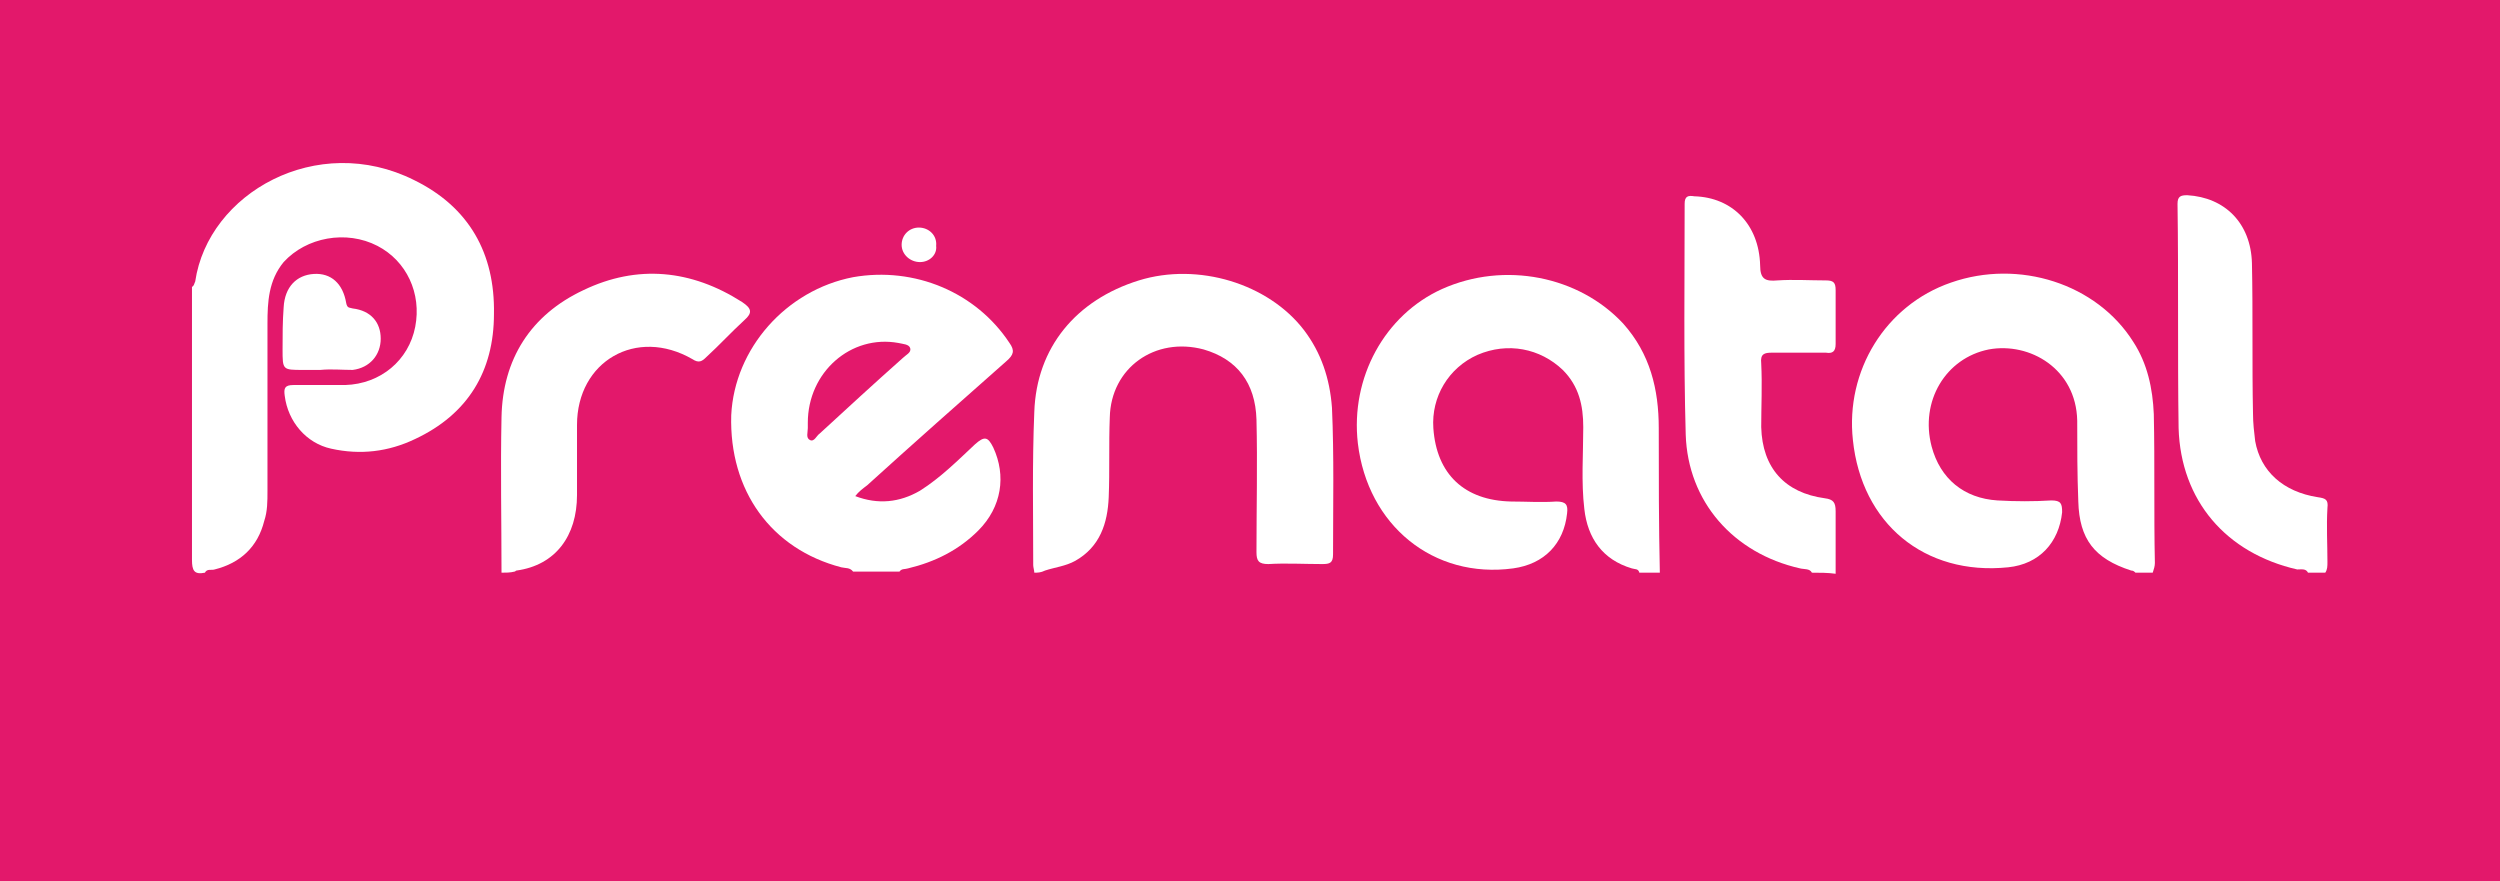 <?xml version="1.0" encoding="utf-8"?>
<!-- Generator: Adobe Illustrator 26.0.2, SVG Export Plug-In . SVG Version: 6.00 Build 0)  -->
<svg version="1.1" id="Layer_1" xmlns="http://www.w3.org/2000/svg" xmlns:xlink="http://www.w3.org/1999/xlink" x="0px" y="0px"
	 viewBox="0 0 231.8 81.7" style="enable-background:new 0 0 231.8 81.7;" xml:space="preserve">
<style type="text/css">
	.st0{fill:#E3186B;}
	.st1{fill:#FFFFFF;}
</style>
<rect class="st0" width="231.8" height="81.7"/>
<path class="st1" d="M17.8,26.6c0.2-0.1,0.2-0.3,0.3-0.5c1.2-8.2,11.3-13.9,20.3-9.4c5.1,2.5,7.5,6.8,7.4,12.4
	c0,5.3-2.4,9.3-7.3,11.6c-2.5,1.2-5.1,1.5-7.8,0.9c-2.3-0.5-4-2.5-4.3-4.9c-0.1-0.7,0-1,0.8-1c1.6,0,3.2,0,4.8,0
	c3.3-0.1,5.9-2.3,6.5-5.4c0.6-3.1-0.8-6.1-3.5-7.5c-2.9-1.5-6.6-0.8-8.7,1.5C24.9,26,24.8,28,24.8,30c0,5.2,0,10.3,0,15.5
	c0,1,0,1.9-0.3,2.8c-0.6,2.4-2.2,3.9-4.6,4.5c-0.3,0.1-0.7-0.1-0.9,0.3c-1,0.2-1.2-0.2-1.2-1.2C17.8,43.5,17.8,35,17.8,26.6z"/>
<path class="st1" d="M152,53.1c-0.1-0.4-0.4-0.3-0.7-0.4c-2.7-0.8-4.1-2.8-4.4-5.5c-0.3-2.5-0.1-5.1-0.1-7.6c0-2-0.4-3.8-1.9-5.3
	c-2.1-2-5.1-2.6-7.9-1.4c-2.7,1.2-4.3,3.9-4.1,6.8c0.3,4.3,2.9,6.7,7.2,6.8c1.4,0,2.8,0.1,4.2,0c0.9,0,1.1,0.3,1,1.1
	c-0.3,2.8-2.1,4.7-5,5.1c-7.4,1-13.5-4-14.4-11.6c-0.7-6.1,2.5-11.9,7.8-14.3c5.8-2.6,12.7-1.2,16.8,3.2c2.5,2.8,3.3,6.1,3.3,9.7
	c0,4.5,0,9,0.1,13.4C153.2,53.1,152.6,53.1,152,53.1z"/>
<path class="st1" d="M198,53.1c-0.1-0.1-0.2-0.2-0.4-0.2c-3.4-1.1-4.8-2.9-4.9-6.4c-0.1-2.5-0.1-5-0.1-7.5c-0.1-4.8-4.4-7.3-8.2-6.6
	c-4,0.8-6.4,4.8-5.3,9c0.8,3,3,4.8,6.1,5c1.7,0.1,3.4,0.1,5,0c0.9,0,1,0.3,1,1.1c-0.3,2.8-2.1,4.8-5,5.1
	c-7.8,0.8-13.6-4.1-14.4-11.8c-0.7-6.4,3-12.5,9.1-14.6c6.3-2.2,13.5,0.1,16.9,5.5c1.3,2,1.8,4.3,1.9,6.7c0.1,4.6,0,9.2,0.1,13.8
	c0,0.3-0.1,0.6-0.2,0.9C198.9,53.1,198.4,53.1,198,53.1z"/>
<path class="st1" d="M95.9,53.1c0-0.2-0.1-0.5-0.1-0.7c0-4.7-0.1-9.4,0.1-14.2c0.2-6,3.9-10.4,9.7-12.2c5.5-1.7,12,0.3,15.3,4.6
	c1.6,2.1,2.4,4.5,2.6,7.2c0.2,4.5,0.1,9,0.1,13.6c0,0.8-0.3,0.9-1,0.9c-1.7,0-3.4-0.1-5,0c-0.9,0-1.1-0.3-1.1-1.1
	c0-4.1,0.1-8.2,0-12.3c-0.1-3.4-1.8-5.6-4.9-6.5c-4.5-1.2-8.6,1.7-8.7,6.3c-0.1,2.5,0,4.9-0.1,7.4c-0.1,2.4-0.8,4.6-3.1,5.9
	c-0.9,0.5-1.9,0.6-2.8,0.9C96.5,53.1,96.2,53.1,95.9,53.1z"/>
<path class="st1" d="M168,53.1c-0.2-0.4-0.7-0.3-1.1-0.4c-6.2-1.4-10.4-6.2-10.6-12.4c-0.2-7.1-0.1-14.3-0.1-21.4
	c0-0.7,0.3-0.8,0.9-0.7c3.5,0.1,6,2.6,6.1,6.4c0,1.3,0.5,1.5,1.6,1.4c1.5-0.1,3,0,4.5,0c0.7,0,0.9,0.2,0.9,0.9c0,1.7,0,3.3,0,5
	c0,0.7-0.3,0.9-0.9,0.8c-1.7,0-3.4,0-5,0c-0.7,0-1.1,0.1-1,1c0.1,2,0,4,0,5.9c0.1,3.8,2.2,6.1,5.9,6.6c0.8,0.1,1,0.4,1,1.2
	c0,1.9,0,3.9,0,5.8C169.5,53.1,168.7,53.1,168,53.1z"/>
<path class="st1" d="M46.5,53.1c0-4.8-0.1-9.6,0-14.4c0.1-5.4,2.7-9.5,7.6-11.8c5-2.4,10-1.9,14.7,1.1c0.9,0.6,1,1,0.2,1.7
	c-1.2,1.1-2.3,2.3-3.5,3.4c-0.4,0.4-0.7,0.6-1.3,0.2c-5.2-3-10.7,0.2-10.7,6.1c0,2.2,0,4.4,0,6.5c0,3.8-2,6.5-5.6,7
	c-0.1,0-0.1,0.1-0.2,0.1C47.3,53.1,46.9,53.1,46.5,53.1z"/>
<path class="st1" d="M214,53.1c-0.2-0.4-0.6-0.3-1-0.3c-6.6-1.5-10.8-6.4-11-13.1c-0.1-6.9,0-13.9-0.1-20.8c0-0.7,0.3-0.8,0.9-0.8
	c3.5,0.2,5.9,2.6,6,6.3c0.1,4.7,0,9.4,0.1,14c0,0.8,0.1,1.7,0.2,2.5c0.5,2.8,2.6,4.7,5.8,5.2c0.7,0.1,1,0.2,0.9,1
	c-0.1,1.7,0,3.3,0,5c0,0.4,0,0.7-0.2,1C215.1,53.1,214.6,53.1,214,53.1z"/>
<path class="st1" d="M29.7,34.3c-0.5,0-1,0-1.6,0c-1.9,0-1.9,0-1.9-1.9c0-1.3,0-2.6,0.1-3.9c0.1-1.9,1.2-3,2.8-3.1
	c1.6-0.1,2.7,0.9,3,2.7c0.1,0.5,0.3,0.4,0.6,0.5c1.7,0.2,2.6,1.3,2.6,2.8c0,1.5-1,2.7-2.6,2.9C31.7,34.3,30.7,34.2,29.7,34.3
	C29.7,34.2,29.7,34.3,29.7,34.3z"/>
<path class="st1" d="M85.3,24.3c-0.9,0-1.7-0.7-1.7-1.6c0-0.9,0.7-1.6,1.6-1.6c0.9,0,1.7,0.7,1.6,1.7C86.9,23.6,86.2,24.3,85.3,24.3
	z"/>
<path class="st1" d="M80.4,45c4.3-3.9,8.6-7.7,12.9-11.5c0.7-0.6,0.8-1,0.3-1.7c-3.1-4.7-8.8-7.1-14.5-6.1
	c-6.2,1.2-11,6.6-11.3,12.8c-0.2,7,3.7,12.4,10.2,14.1c0.4,0.1,0.8,0,1.1,0.4c1.4,0,2.9,0,4.3,0c0.2-0.3,0.5-0.2,0.8-0.3
	c2.5-0.6,4.7-1.7,6.5-3.5c2.2-2.2,2.6-5.1,1.4-7.7c-0.5-1-0.8-1.1-1.7-0.3c-1.6,1.5-3.2,3.1-5.1,4.3c-1.9,1.1-3.9,1.3-6,0.5
	C79.6,45.6,80,45.3,80.4,45z M76,40.2c-0.3,0.2-0.5,0.8-0.9,0.6c-0.4-0.2-0.2-0.7-0.2-1.1c0-0.2,0-0.3,0-0.5c0-4.7,4-8.2,8.4-7.4
	c0.4,0.1,1,0.1,1.1,0.5c0.1,0.4-0.4,0.6-0.7,0.9C81,35.6,78.5,37.9,76,40.2z"/>
</svg>
